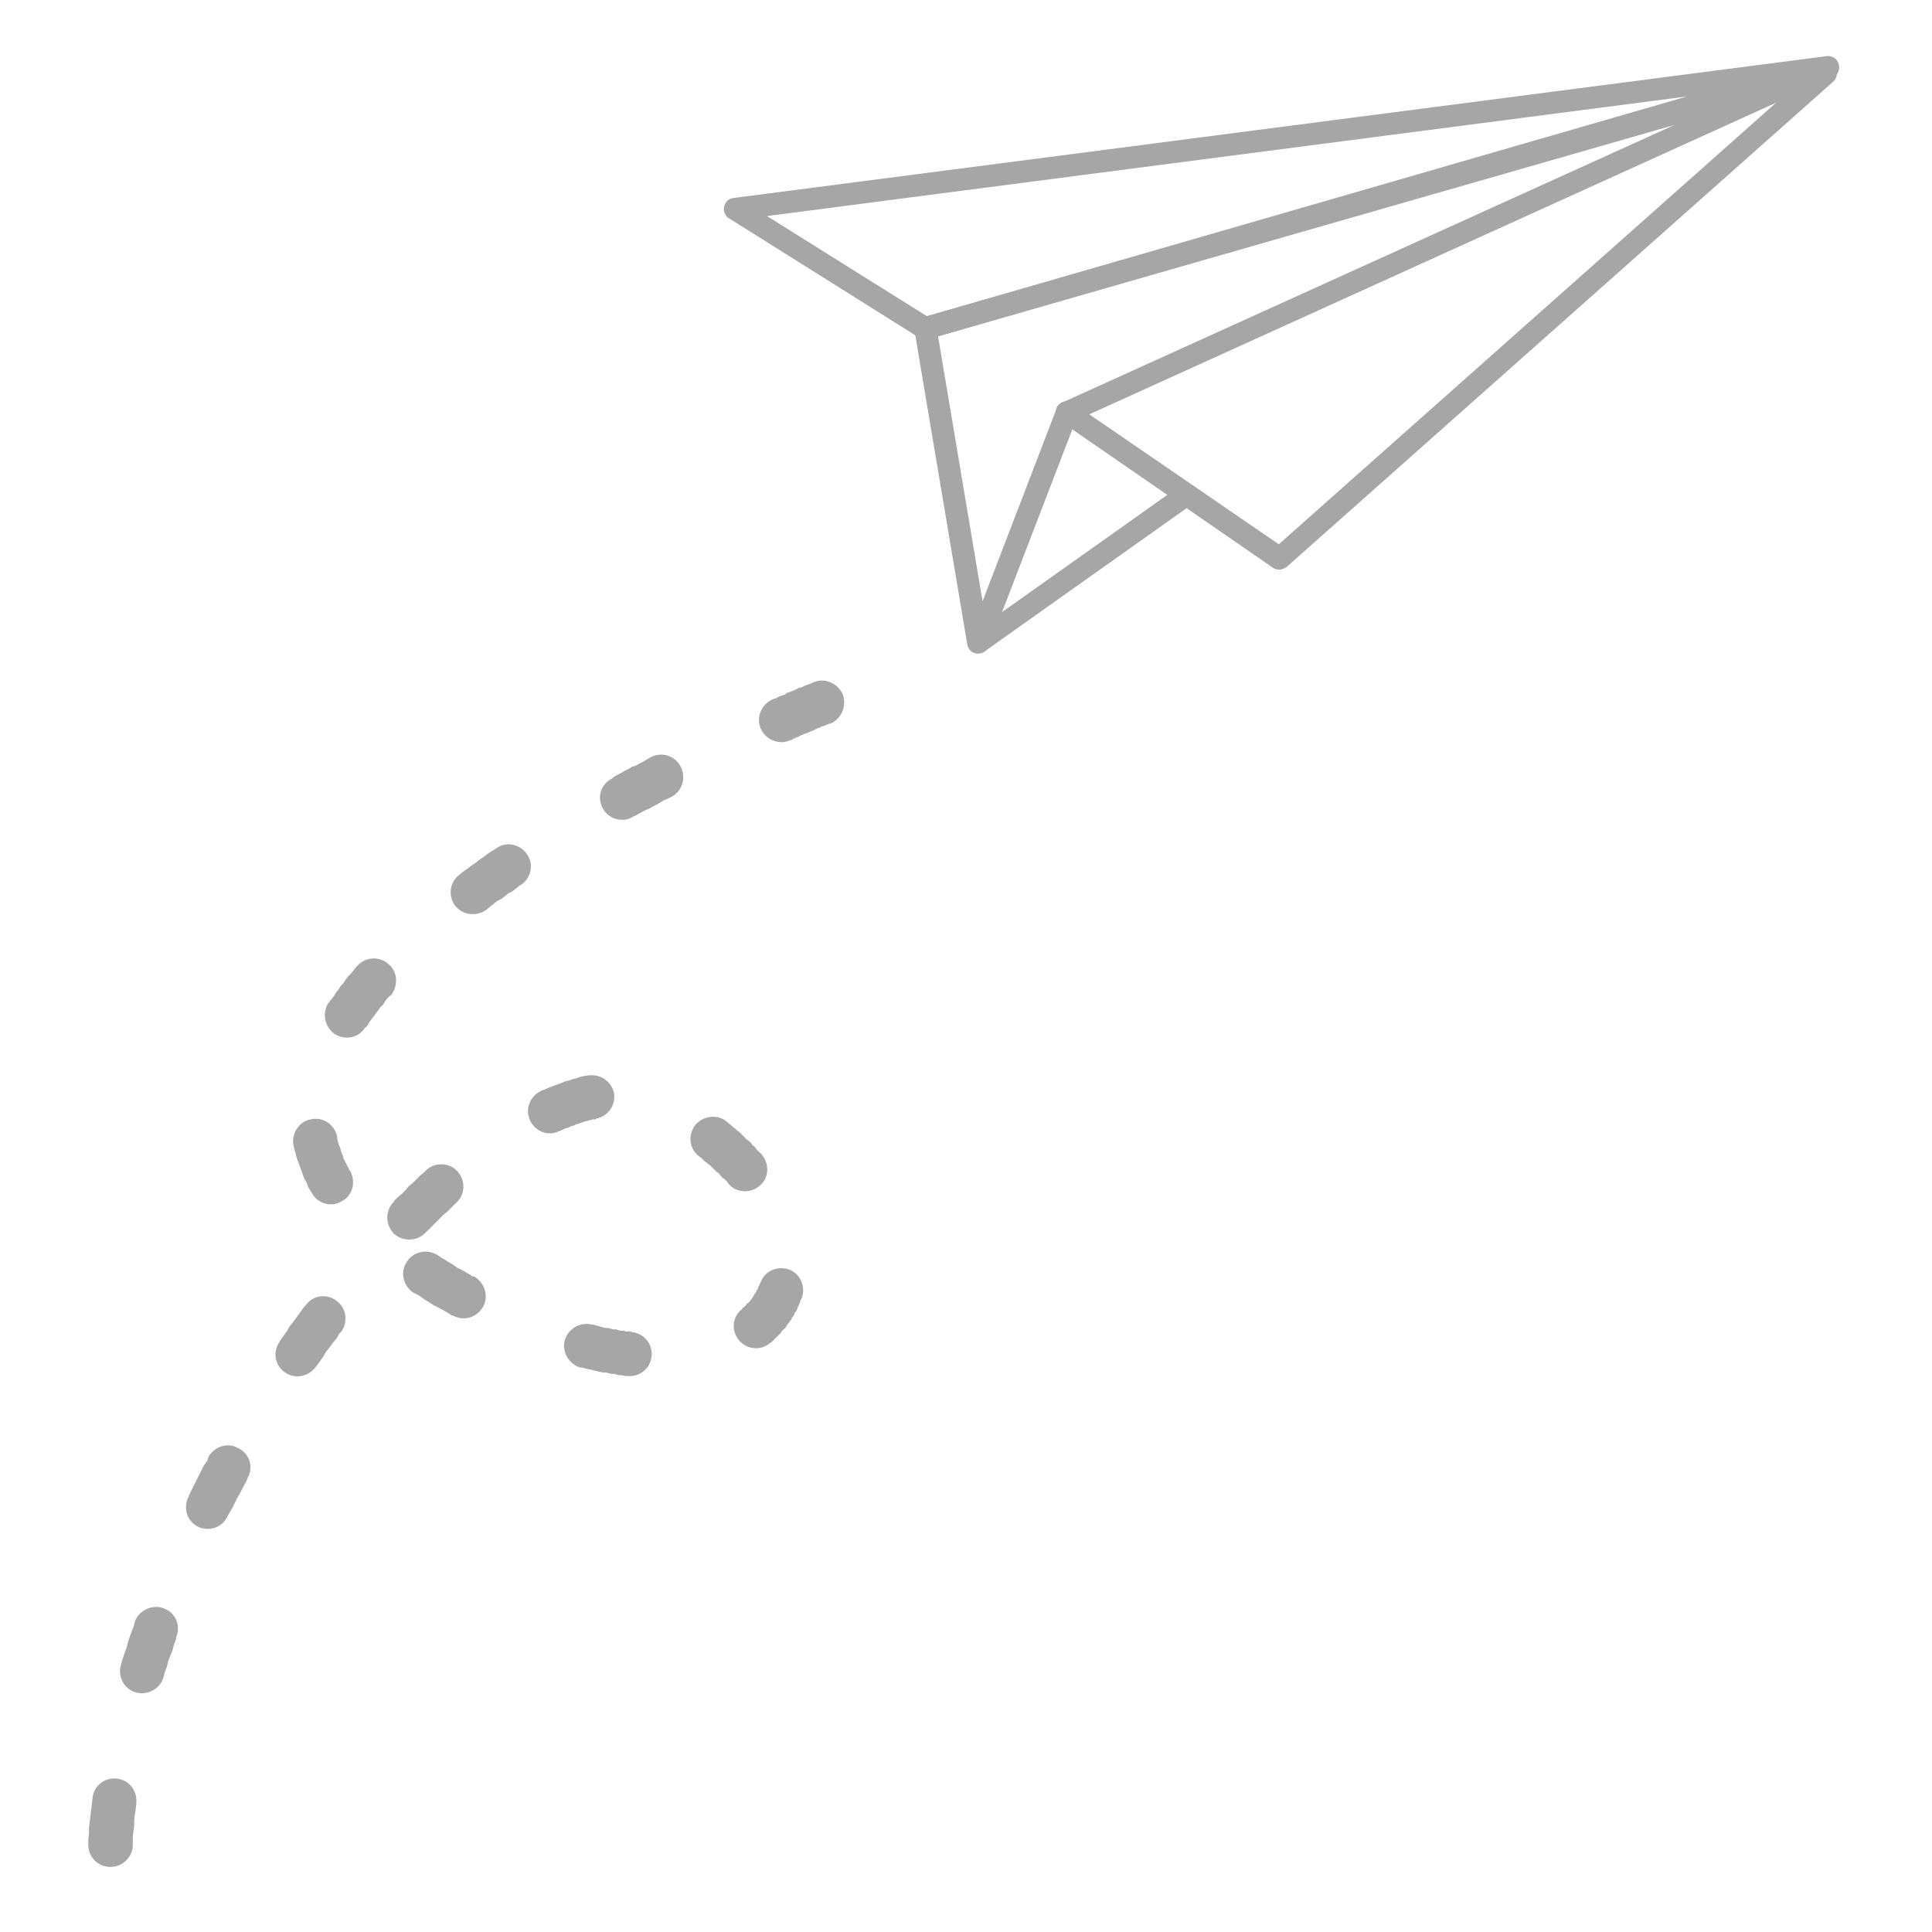 <svg xmlns="http://www.w3.org/2000/svg" xmlns:xlink="http://www.w3.org/1999/xlink" width="350" zoomAndPan="magnify" viewBox="0 0 262.5 262.5" height="350" preserveAspectRatio="xMidYMid meet" version="1.0"><defs><clipPath id="293ed8c535"><path d="M 98 7.516 L 249.949 7.516 L 249.949 47 L 98 47 Z M 98 7.516 " clip-rule="nonzero"/></clipPath><clipPath id="85291fe050"><path d="M 143 8 L 249.949 8 L 249.949 78 L 143 78 Z M 143 8 " clip-rule="nonzero"/></clipPath><clipPath id="eacda84a91"><path d="M 11.902 92 L 115 92 L 115 262 L 11.902 262 Z M 11.902 92 " clip-rule="nonzero"/></clipPath></defs><g clip-path="url(#293ed8c535)"><path fill="#a6a6a6" d="M 229.211 13.105 L 104.211 29.355 L 125.941 42.961 Z M 99.676 26.898 L 248.199 7.625 C 248.957 7.531 249.617 8.004 249.809 8.664 C 250.09 9.516 249.617 10.363 248.863 10.555 L 126.133 46.078 C 125.754 46.172 125.281 46.078 124.902 45.891 L 99.016 29.641 C 98.637 29.449 98.449 28.977 98.355 28.602 C 98.258 27.75 98.824 26.992 99.676 26.898 Z M 99.676 26.898 " fill-opacity="1" fill-rule="nonzero"/></g><path fill="#a6a6a6" d="M 131.422 87.555 L 124.242 44.852 C 124.051 44.094 124.523 43.34 125.281 43.148 L 246.406 8.379 C 247.258 8.191 248.012 8.664 248.297 9.422 C 248.484 10.176 248.105 10.934 247.352 11.215 L 146.16 57.133 L 134.352 87.84 C 134.066 88.594 133.121 88.973 132.367 88.691 C 131.895 88.5 131.516 88.027 131.422 87.555 Z M 127.453 45.699 L 133.5 81.699 L 143.516 55.621 C 143.609 55.242 143.895 54.867 144.367 54.676 L 227.508 16.977 Z M 247.352 11.215 C 247.352 11.215 247.258 11.215 247.258 11.309 Z M 247.352 11.215 " fill-opacity="1" fill-rule="nonzero"/><g clip-path="url(#85291fe050)"><path fill="#a6a6a6" d="M 144.082 57.227 C 143.422 56.754 143.23 55.906 143.703 55.148 C 144.176 54.488 145.121 54.297 145.781 54.77 L 173.75 73.949 L 247.066 8.852 C 247.727 8.285 248.672 8.379 249.238 8.949 C 249.711 9.609 249.711 10.555 249.051 11.121 L 174.883 76.973 C 174.316 77.445 173.562 77.539 172.992 77.164 Z M 144.082 57.227 " fill-opacity="1" fill-rule="nonzero"/></g><path fill="#a6a6a6" d="M 133.785 88.5 C 133.121 88.973 132.18 88.879 131.707 88.219 C 131.234 87.461 131.422 86.609 132.082 86.043 L 160.332 66.016 C 160.996 65.543 161.938 65.637 162.41 66.297 C 162.883 67.055 162.789 67.902 162.035 68.469 Z M 133.785 88.5 " fill-opacity="1" fill-rule="nonzero"/><g clip-path="url(#eacda84a91)"><path fill="#a6a6a6" d="M 110.637 92.656 C 112.148 92.09 113.848 92.848 114.512 94.359 C 115.078 95.965 114.32 97.664 112.809 98.328 L 112.621 98.328 L 112.527 98.422 L 112.43 98.422 L 112.242 98.516 L 112.148 98.516 L 112.055 98.609 L 111.957 98.609 L 111.77 98.703 L 111.676 98.703 L 111.488 98.801 L 111.391 98.895 L 111.203 98.895 L 111.016 98.988 L 110.824 99.082 L 110.637 99.176 L 110.445 99.273 L 110.164 99.367 L 109.977 99.461 L 109.785 99.555 L 109.504 99.648 L 109.219 99.742 L 109.031 99.84 L 108.746 99.934 L 108.465 100.121 L 108.18 100.215 L 107.895 100.312 L 107.613 100.5 L 107.328 100.594 C 105.816 101.254 104.023 100.5 103.359 98.988 C 102.699 97.477 103.457 95.68 104.969 95.02 L 105.25 94.926 L 105.535 94.832 L 105.816 94.641 L 106.102 94.547 L 106.383 94.453 L 106.668 94.359 L 106.855 94.168 L 107.426 93.98 L 107.613 93.887 L 107.895 93.793 L 108.086 93.695 L 108.273 93.602 L 108.465 93.508 L 108.652 93.414 L 108.84 93.414 L 109.031 93.32 L 109.219 93.227 L 109.406 93.129 L 109.504 93.129 L 109.691 93.035 L 109.785 93.035 L 109.879 92.941 L 110.07 92.941 L 110.164 92.848 L 110.258 92.848 L 110.352 92.754 L 110.543 92.754 L 110.543 92.656 Z M 21.066 273.305 C 21.637 274.816 20.879 276.52 19.273 277.086 C 17.762 277.652 16.062 276.895 15.492 275.289 Z M 15.492 275.289 L 15.305 274.91 L 15.02 274.25 L 14.832 273.496 L 14.551 272.832 L 14.359 272.078 L 14.172 271.418 L 13.98 270.754 L 13.793 270 L 13.605 269.336 L 13.605 269.242 C 13.227 267.637 14.266 266.031 15.871 265.652 C 17.477 265.273 19.082 266.312 19.461 267.922 L 13.605 269.242 Z M 19.461 267.922 L 19.555 268.488 L 19.746 269.148 L 19.934 269.809 L 20.125 270.375 L 20.312 271.039 L 20.5 271.605 L 20.691 272.266 L 20.973 272.832 L 21.066 273.305 Z M 18.043 250.82 C 17.949 252.426 16.531 253.75 14.832 253.652 C 13.133 253.559 11.902 252.141 11.996 250.441 L 11.996 249.875 L 12.094 249.117 L 12.094 248.363 L 12.188 247.512 L 12.281 246.758 L 12.375 246 L 12.469 245.246 L 12.566 244.395 L 12.566 244.301 C 12.754 242.598 14.266 241.465 15.871 241.656 C 17.574 241.844 18.707 243.355 18.516 245.055 L 18.516 245.152 L 18.422 245.906 L 18.328 246.566 L 18.234 247.324 L 18.234 248.078 L 18.141 248.742 L 18.043 249.496 Z M 22.203 227.953 C 21.73 229.465 20.027 230.41 18.422 229.938 C 16.816 229.465 15.965 227.766 16.438 226.16 L 16.629 225.5 L 16.91 224.648 L 17.195 223.891 L 17.383 223.137 L 17.668 222.285 L 17.949 221.531 L 18.234 220.773 L 18.328 220.301 C 18.895 218.789 20.691 217.941 22.203 218.508 C 23.809 219.074 24.562 220.773 23.996 222.285 L 23.902 222.758 L 23.617 223.516 L 23.43 224.27 L 23.148 224.93 L 22.863 225.688 L 22.676 226.441 L 22.391 227.199 Z M 30.895 206.035 C 30.234 207.547 28.438 208.113 26.926 207.453 C 25.414 206.695 24.848 204.902 25.602 203.391 L 25.793 202.918 L 26.172 202.16 L 26.547 201.406 L 26.926 200.648 L 27.305 199.895 L 27.684 199.137 L 28.152 198.477 L 28.344 197.91 C 29.195 196.492 30.988 195.926 32.406 196.777 C 33.918 197.531 34.484 199.328 33.633 200.84 L 33.445 201.312 L 33.066 201.973 L 32.688 202.727 L 32.312 203.391 L 31.934 204.145 L 31.555 204.902 L 31.176 205.562 Z M 42.895 185.723 C 41.949 187.043 40.059 187.422 38.734 186.477 C 37.32 185.531 37.035 183.645 37.98 182.32 L 38.074 182.133 L 38.547 181.469 L 39.02 180.809 L 39.398 180.148 L 39.871 179.582 L 40.344 178.918 L 40.816 178.258 L 41.285 177.598 L 41.57 177.312 C 42.516 175.988 44.406 175.707 45.727 176.746 C 47.051 177.691 47.332 179.582 46.391 180.902 L 46.105 181.188 L 45.727 181.848 L 45.254 182.414 L 44.781 183.078 L 44.309 183.645 L 43.934 184.305 L 43.461 184.965 L 42.988 185.629 Z M 57.82 167.488 C 56.594 168.715 54.703 168.715 53.477 167.582 C 52.34 166.352 52.34 164.465 53.477 163.328 L 53.57 163.141 L 54.043 162.668 L 54.609 162.195 L 55.082 161.723 L 55.555 161.156 L 56.121 160.684 L 57.066 159.738 L 57.633 159.266 L 57.914 158.984 C 59.145 157.852 61.129 157.945 62.168 159.172 C 63.301 160.402 63.207 162.387 61.977 163.426 L 60.75 164.652 L 60.277 165.031 L 58.387 166.922 L 57.914 167.391 Z M 75.961 153.691 C 74.449 154.449 72.656 153.691 71.992 152.18 C 71.332 150.668 71.992 148.969 73.504 148.211 L 74.449 147.836 L 74.922 147.645 L 75.395 147.457 L 75.961 147.27 L 76.434 147.078 L 76.906 146.891 L 77.379 146.797 L 77.852 146.605 L 78.324 146.512 L 78.797 146.324 L 79.27 146.23 L 79.742 146.133 L 79.836 146.133 C 81.535 145.852 83.047 146.891 83.426 148.496 C 83.711 150.195 82.574 151.707 80.969 151.992 L 80.969 152.086 L 80.59 152.086 L 80.215 152.18 L 79.836 152.277 L 79.457 152.371 L 79.176 152.465 L 78.703 152.652 L 78.324 152.746 L 77.945 152.938 L 77.566 153.031 L 77.191 153.219 L 76.812 153.316 L 76.434 153.504 Z M 94.953 157.094 C 93.629 156.055 93.441 154.164 94.48 152.844 C 95.52 151.613 97.41 151.332 98.73 152.371 L 99.016 152.652 L 99.297 152.844 L 99.582 153.125 L 99.867 153.316 L 100.148 153.598 L 100.434 153.789 L 101.473 154.828 L 101.754 155.016 L 102.039 155.301 L 102.227 155.582 L 102.512 155.77 L 102.699 156.055 L 103.457 156.812 C 104.59 158.133 104.496 160.023 103.266 161.062 C 102.039 162.195 100.055 162.102 99.016 160.875 L 98.824 160.59 L 98.637 160.402 L 98.449 160.211 L 98.164 160.023 L 97.977 159.832 L 97.785 159.551 L 97.598 159.363 L 97.312 159.172 L 97.125 158.984 L 96.938 158.793 L 96.652 158.512 L 96.465 158.32 L 96.18 158.133 L 95.992 157.945 L 95.707 157.754 L 95.234 157.281 Z M 103.359 174.195 C 103.93 172.684 105.629 171.926 107.234 172.496 C 108.746 173.062 109.504 174.855 108.934 176.367 L 108.84 176.559 L 108.746 176.746 L 108.652 177.031 L 108.559 177.219 L 108.465 177.5 L 108.367 177.691 L 108.273 177.973 L 108.18 178.164 L 107.992 178.352 L 107.895 178.637 L 107.801 178.824 L 107.613 179.012 L 107.52 179.297 L 107.328 179.484 L 107.234 179.676 L 107.047 179.863 L 106.855 180.148 L 106.762 180.336 L 106.195 180.902 L 106.102 181.094 L 105.914 181.281 L 105.723 181.469 L 105.535 181.66 L 105.344 181.848 L 105.156 182.035 L 104.969 182.227 L 104.777 182.414 L 104.59 182.508 C 103.359 183.547 101.473 183.359 100.434 182.133 C 99.297 180.809 99.488 178.918 100.809 177.879 L 100.906 177.691 L 101.094 177.598 L 101.188 177.5 L 101.281 177.406 L 101.379 177.312 L 101.473 177.125 L 101.66 177.031 L 101.754 176.934 L 101.848 176.84 L 101.945 176.746 L 102.039 176.559 L 102.133 176.461 L 102.227 176.367 L 102.32 176.18 L 102.418 176.086 L 102.418 175.988 L 102.512 175.801 L 102.699 175.613 L 102.793 175.422 L 102.793 175.328 L 102.891 175.234 L 102.984 175.047 L 102.984 174.949 L 103.078 174.762 L 103.172 174.668 L 103.172 174.574 L 103.266 174.383 Z M 85.883 180.996 C 87.582 181.188 88.715 182.699 88.527 184.305 C 88.34 186.004 86.828 187.141 85.223 186.949 L 84.938 186.949 L 84.559 186.855 L 84.18 186.855 L 83.805 186.762 L 83.426 186.668 L 83.047 186.668 L 82.668 186.57 L 82.293 186.477 L 81.914 186.477 L 81.441 186.383 L 81.062 186.289 L 80.688 186.195 L 80.309 186.102 L 79.836 186.004 L 79.078 185.816 L 78.891 185.816 C 77.285 185.344 76.34 183.738 76.719 182.133 C 77.191 180.523 78.797 179.582 80.402 179.957 L 80.496 179.957 L 80.875 180.055 L 81.254 180.148 L 81.535 180.242 L 82.293 180.43 L 82.668 180.43 L 82.953 180.523 L 83.332 180.621 L 83.711 180.621 L 83.992 180.715 L 84.371 180.809 L 84.75 180.809 L 85.031 180.902 L 85.691 180.902 Z M 64.434 173.438 C 65.852 174.289 66.418 176.086 65.664 177.5 C 64.812 179.012 63.02 179.582 61.508 178.73 L 61.41 178.73 L 60.656 178.258 L 59.805 177.785 L 59.051 177.406 L 58.293 176.934 L 57.539 176.461 L 56.875 175.988 L 56.121 175.613 C 54.797 174.668 54.324 172.871 55.27 171.457 C 56.121 170.039 58.012 169.66 59.426 170.512 L 59.996 170.887 L 60.75 171.359 L 61.41 171.738 L 62.074 172.211 L 62.828 172.59 L 63.488 172.969 L 64.246 173.438 Z M 47.617 159.172 C 48.375 160.684 47.902 162.48 46.391 163.234 C 44.973 164.086 43.082 163.52 42.328 162.008 L 42.137 161.723 L 41.855 161.25 L 41.664 160.684 L 41.383 160.211 L 41.191 159.738 L 41.004 159.172 L 40.816 158.699 L 40.625 158.133 L 40.438 157.66 L 40.246 157.094 L 40.152 156.621 L 39.965 156.055 L 39.871 155.582 C 39.586 153.977 40.625 152.371 42.23 152.086 C 43.84 151.707 45.445 152.746 45.82 154.449 L 45.82 154.73 L 45.918 155.109 L 46.012 155.488 L 46.199 155.867 L 46.293 156.242 L 46.391 156.621 L 46.578 157 L 46.672 157.379 L 46.863 157.754 L 47.238 158.512 L 47.43 158.891 Z M 49.602 139.613 C 48.75 141.031 46.863 141.41 45.445 140.465 C 44.121 139.52 43.742 137.727 44.594 136.309 L 44.688 136.215 L 44.973 135.836 L 45.352 135.363 L 45.633 134.891 L 46.012 134.418 L 46.293 133.945 L 46.672 133.566 L 46.957 133.098 L 47.332 132.625 L 47.711 132.246 L 48.469 131.301 L 48.562 131.207 C 49.695 129.977 51.586 129.883 52.812 131.016 C 54.043 132.055 54.137 133.945 53.098 135.27 L 53.004 135.27 L 52.625 135.648 L 52.34 136.023 L 52.059 136.496 L 51.68 136.875 L 51.398 137.254 L 51.113 137.633 L 50.828 138.008 L 50.547 138.387 L 50.262 138.766 L 49.98 139.238 L 49.695 139.613 Z M 66.043 123.648 C 64.625 124.594 62.734 124.309 61.789 122.984 C 60.844 121.664 61.129 119.773 62.449 118.828 L 62.547 118.734 L 63.02 118.355 L 63.586 117.98 L 64.059 117.602 L 64.625 117.223 L 65.098 116.844 L 65.664 116.469 L 66.137 116.09 L 66.703 115.711 L 67.176 115.43 L 67.457 115.238 C 68.781 114.293 70.672 114.672 71.617 116.09 C 72.559 117.41 72.184 119.301 70.766 120.246 L 70.578 120.34 L 69.633 121.098 L 69.066 121.379 L 68.121 122.137 L 67.555 122.418 L 66.137 123.555 Z M 85.977 110.988 C 84.559 111.836 82.668 111.27 81.914 109.852 C 81.062 108.34 81.629 106.547 83.141 105.789 L 83.332 105.602 L 83.805 105.316 L 84.371 105.035 L 84.844 104.75 L 85.41 104.469 L 85.883 104.184 L 86.449 103.996 L 86.922 103.711 L 87.488 103.43 L 87.961 103.145 L 88.434 102.863 C 89.945 102.105 91.738 102.672 92.496 104.184 C 93.25 105.695 92.684 107.492 91.266 108.246 L 90.699 108.531 L 90.227 108.719 L 89.754 109.004 L 89.285 109.285 L 88.715 109.57 L 88.246 109.852 L 87.773 110.043 L 87.203 110.324 L 86.734 110.609 Z M 112.809 98.328 L 110.637 92.656 Z M 112.809 98.328 " fill-opacity="1" fill-rule="nonzero"/></g></svg>